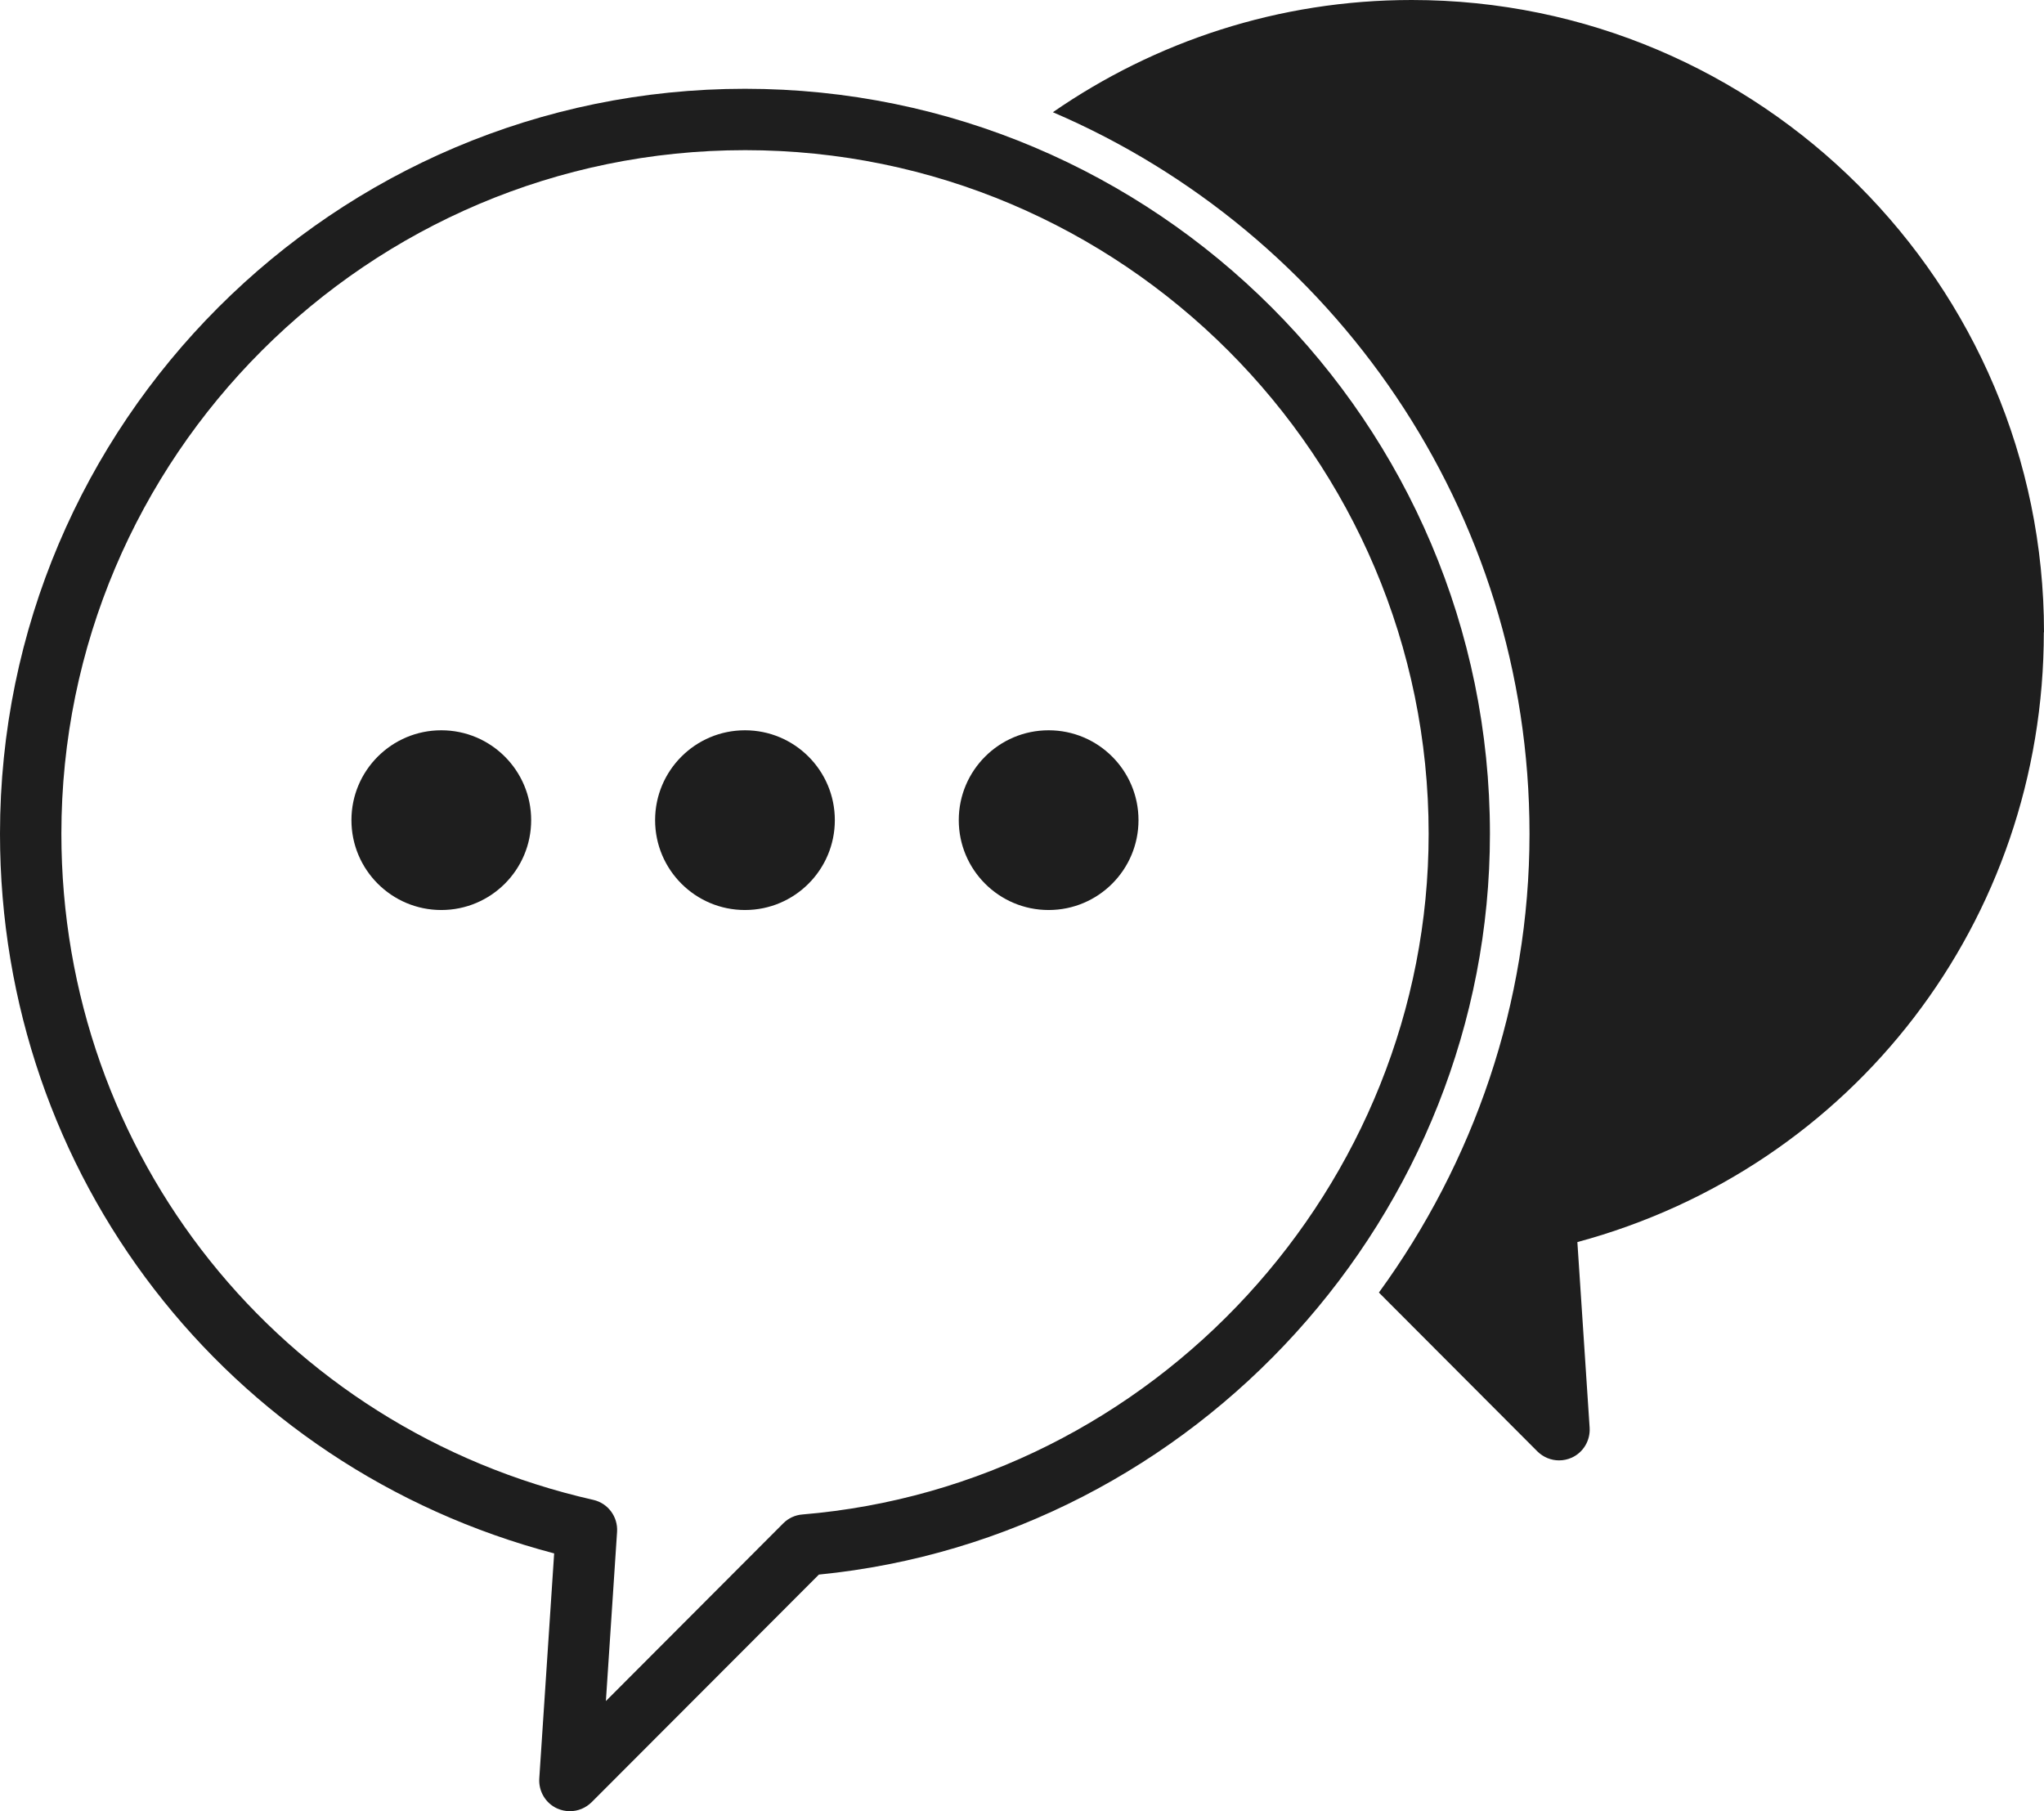 <?xml version="1.0" encoding="UTF-8"?><svg id="_레이어_1" xmlns="http://www.w3.org/2000/svg" viewBox="0 0 226.77 200.94"><defs><style>.cls-1{fill:#1e1e1e;stroke-width:0px;}</style></defs><path class="cls-1" d="M226.77,70.15C226.77,31.47,195.3,0,156.62,0c-14.78,0-28.49,4.62-39.81,12.45,31.06,13.31,52.88,44.17,52.88,80.04,0,18.86-6.22,36.5-16.71,50.91l17.58,17.62c.66.65,1.52,1,2.41,1,.47,0,.95-.1,1.4-.3,1.29-.58,2.08-1.91,1.99-3.33l-1.36-20.59c30.62-8.26,51.75-35.67,51.75-67.65Z"/><path class="cls-1" d="M63.22,200.94c-.47,0-.95-.1-1.4-.3-1.29-.58-2.08-1.91-1.99-3.33l1.65-24.97C25.13,162.78,0,130.35,0,92.5,0,46.93,37.08,9.85,82.65,9.85s82.65,37.07,82.65,82.65c0,42.19-32.6,78.05-74.45,82.19l-25.21,25.25c-.66.65-1.52,1-2.41,1ZM82.65,16.66C40.83,16.66,6.81,50.68,6.81,92.5c0,35.63,24.27,66.02,59.01,73.9,1.63.37,2.75,1.87,2.64,3.55l-1.24,18.77,19.68-19.72c.57-.57,1.32-.92,2.13-.98,38.95-3.25,69.47-36.42,69.47-75.52,0-41.82-34.02-75.84-75.84-75.84Z"/><circle class="cls-1" cx="48.96" cy="90.99" r="9.97"/><circle class="cls-1" cx="82.65" cy="90.99" r="9.97"/><circle class="cls-1" cx="116.34" cy="90.99" r="9.97"/></svg>
